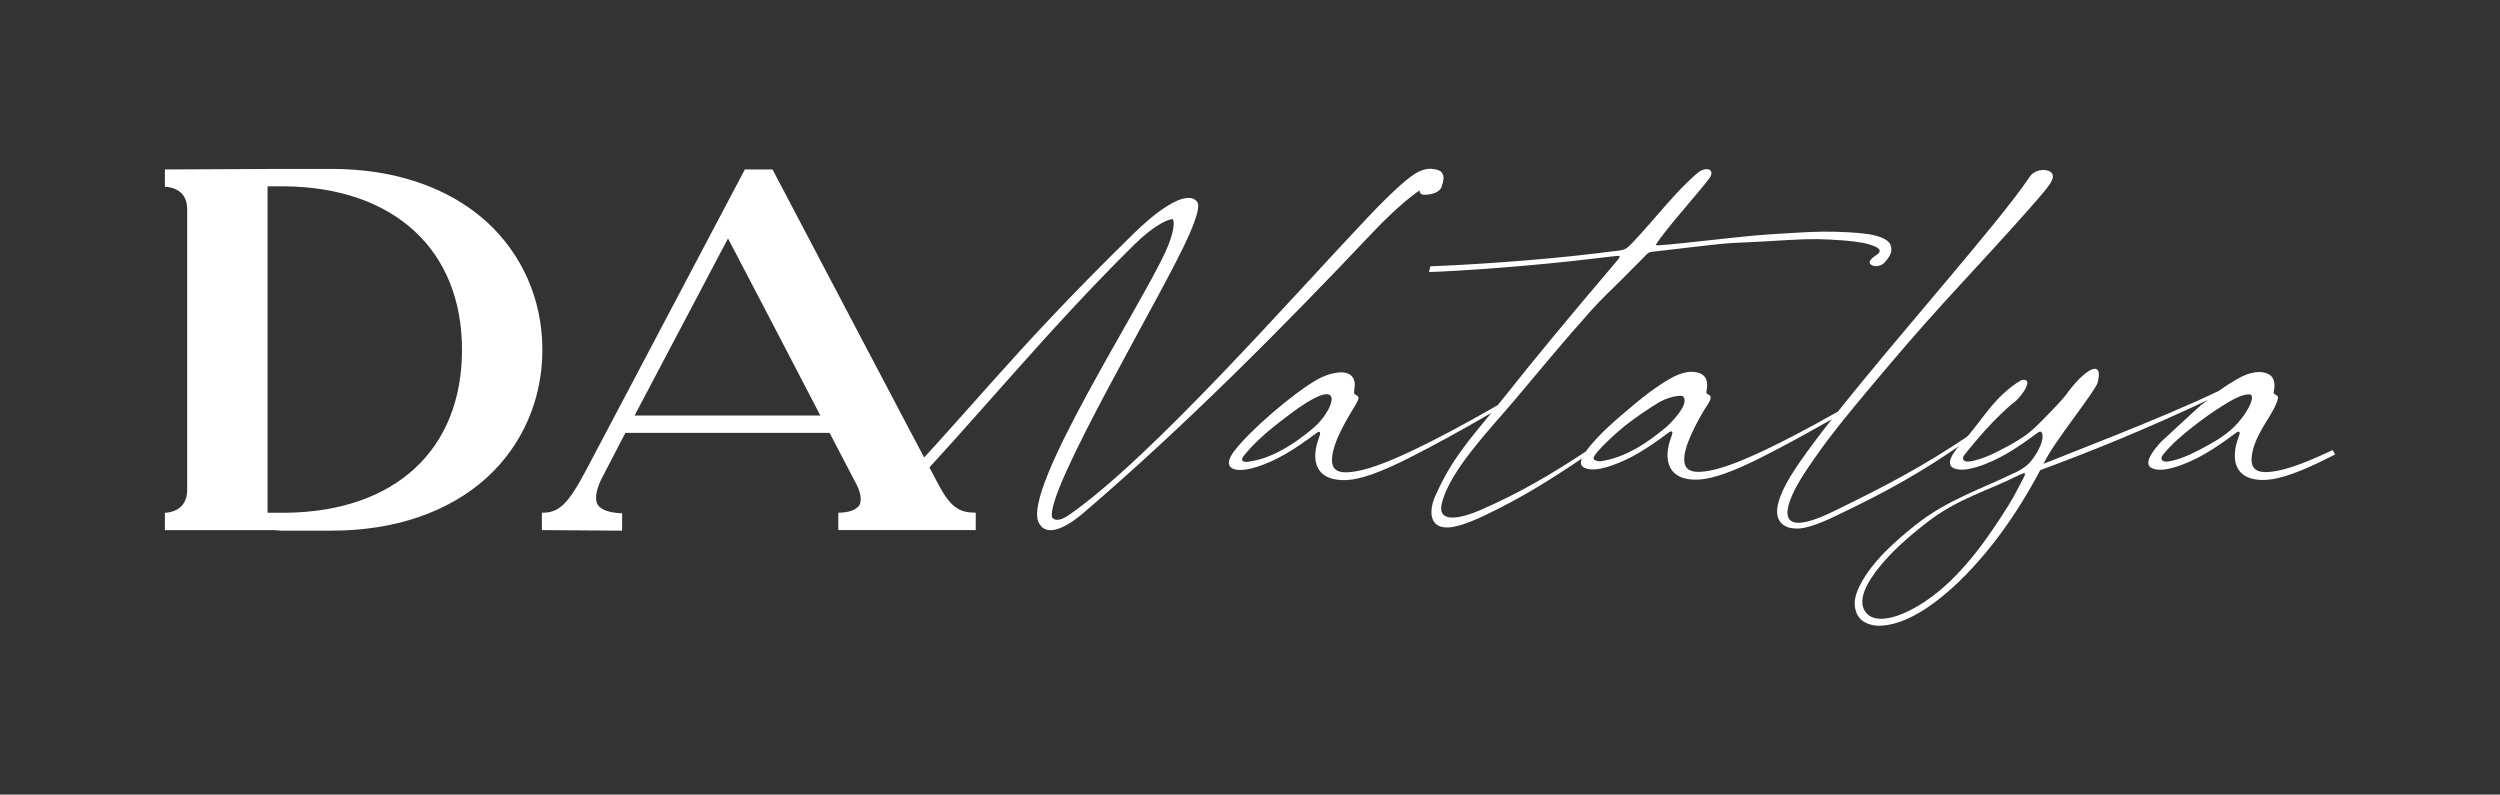 <?xml version="1.0" encoding="UTF-8"?> <svg xmlns="http://www.w3.org/2000/svg" id="_Слой_1" data-name="Слой 1" viewBox="0 0 629.22 200"><rect x="0" y="0" width="629.22" height="200" fill="#333333" stroke="none"/><defs><style> .cls-1 { fill: #fff; } </style></defs><g><path class="cls-1" d="m72.26,129.05h-4.92V46.89h4.24c27.62.27,44.7,15.99,44.7,41.15s-16.82,40.6-44.02,41.01m50.17-73.28c-9.57-8.61-23.1-13.26-38.96-13.26h-12.58l-29.39.14v4.37c.55,0,5.61.14,5.61,5.61v70.68c0,5.33-4.65,5.74-5.61,5.74v4.37h27.34l2.05.14h12.58c15.86,0,29.39-4.65,38.96-13.26,9.02-8.2,14.08-19.69,14.08-32.26s-5.06-24.06-14.08-32.26Z"></path><path class="cls-1" d="m206.47,104.58h-46.75l23.51-44.57c4.37,8.34,15.31,29.26,23.24,44.57m29.94,17.77c-2.6-4.78-41.97-79.7-41.97-79.7h-6.97l-39.62,75.05c-5.06,9.71-7.36,11.35-11.46,11.35v4.37l20.05.14h.14v-4.37h-.14c-3.01-.14-5.2-.82-6.02-2.19-.82-1.37-.41-3.96,1.37-7.25l5.61-10.8h51.4l6.84,13.12c1.09,2.19,1.23,3.96.68,5.06-.82,1.23-2.73,1.91-5.33,1.91v4.37h34.59v-4.37c-3.83,0-6.15-1.09-9.16-6.7Z"></path></g><path class="cls-1" d="m329,101.24c-2.54,1.56-5.53,3.89-8.27,6.03-2.65,2.07-5.62,4.87-7.7,7.47-.88,1.1-.34,1.69,1.25,1.46,2.17-.32,4.74-1.02,7.78-2.62,3.04-1.6,6-3.69,8.64-5.98,4.64-4.02,7.78-12.18-1.69-6.36m94.46-1.59c-1.81-.17-4.39.67-6.18,1.77-2.54,1.56-5.55,3.59-8.29,5.73-1.3,1.02-8.1,6.94-7.93,8.29.04.31.95.77,1.84.64,6.28-.94,11.71-4.61,16.48-8.6.44-.37,6.38-5.93,4.08-7.83Zm70.1,12.29c-9.89,6.78-17.99,11.48-31.83,18.06-4.31,2.05-7.4,3.02-9.29,3.03-1.26,0-2.21-.16-2.93-.52-2.65-1.32-4.43-4.87,3.44-16.18,2.25-3.23,5-6.89,8.09-10.82-6.52,3.73-12.43,6.93-17.73,9.61-6.88,3.48-12.13,5.38-15.72,5.58-7.76.43-9.21-4.86-6.92-10.86.05-.15.51-1.28,0-1.27-.31.01-.79.34-.99.51-4.75,3.52-9.62,6.84-15.36,8.5-2.09.61-3.81.75-5.13.32-1.46-.47-1.49-1.36-1.06-2.5-7.82,5.29-15.41,10.03-24.47,14.33-4.31,2.05-7.4,2.99-9.29,3.03-5.1.11-4.68-4.94-2.84-8.55,3.66-8.25,8.28-13.59,13.81-20.28-7.69,4.46-14.57,8.22-20.67,11.31-6.88,3.48-12.13,5.42-15.72,5.58-7.74.34-9.26-4.73-6.92-10.86.47-1.29.19-1.72-.99-.76-4.75,3.52-9.62,6.84-15.36,8.5-4.71,1.37-8.6.43-4.99-4.25,3.99-5.17,14.44-14.25,20.89-17.97,2.27-1.31,8.23-3.37,9.27.36.37,1.32-.25,2.58,0,3.22.16.42,1.28.38,1.01,1.38-.12.46-.4.95-.73,1.5-1.99,3.29-4.69,7.76-5.57,11.45-1.21,5.12.89,6.2,6.45,5.09,3.16-.63,7.7-2.35,13.62-5.15,5.6-2.65,12.7-6.42,21.32-11.36.72-.89,1.46-1.8,2.22-2.75,7-8.84,16.21-19.98,27.67-33.43.19-.22.86-.98.82-1.24-.02-.17-.33-.19-.94-.12-1.55.2-3.12.35-4.69.54-16.61,2.05-34.92,3.24-42.41,3.51.16-.49.29-.98.38-1.46,8.31-.29,26.55-1.39,42.14-3.3,1.79-.22,3.55-.48,5.3-.64.5-.05,1.19-.23,1.61-.43.48-.22,1.02-.73,1.69-1.43,6.42-6.79,10.88-12.97,16.83-17.97,2.4-1.51,4.15-.32,2.55,1.77-2.89,3.77-11.66,13.56-13.39,16.63-.33.58,20.42-2.15,28.34-2.65,9.14-.57,12.15-.79,17-.67,4.83.13,8.22.46,10.12,1.01,1.99.57,4.09,1.41,3.81,3.84-.09.78-.63,1.74-1.67,2.88-.69.75-1.98,1.15-2.95.79-1.87-.7-.09-2.07.82-2.63.26-.16.47-.34.62-.48.16-.15.23-.34.26-.58.07-.54-.81-1.1-2.69-1.67-1.87-.57-5.16-.97-9.86-1.2-4.7-.23-7.26-.08-15.62.42-13.61.8-4.53-.21-29.42,2.7-.48.06-1.07.58-1.33.86v.03c-1.8,1.81-3.73,3.77-5.8,5.84-2.44,2.45-5.23,5.02-7.86,7.96-7.38,8.25-13.47,15.68-18.82,22.04-6.48,7.69-16.81,18.25-18.8,26.54-1.28,5.35,5.19,3.65,9.67,1.71,10.01-4.35,18.03-9.13,26.56-14.75,2.98-4.16,8.32-8.64,12.18-11.84,2.71-2.3,5.68-4.55,8.93-6.43,2.86-1.65,5.37-2.2,7.41-1.5,2.12.73,2.27,2.76,1.84,4.67-.07.32.03.56.45.73.53.21.71.6.59,1.07-.12.46-.37.96-.73,1.5-1.83,2.7-4.82,8.3-5.57,11.45-1.21,5.08,1.01,6.17,6.45,5.09,3.16-.63,7.7-2.35,13.62-5.15,4.93-2.33,11.03-5.54,18.3-9.64,16.2-20.41,40.11-47.1,48-58.71.24-.35.47-.75.95-1.16.97-.81,2.48-1.12,3.7-.83.59.14.99.39,1.23.75.44.65.2,1.63-.73,2.95-.94,1.32-2.72,3.4-5.26,6.26-14.04,15.82-21.23,22.75-34.86,38.84-7.09,8.37-12.2,14.54-15.25,18.59-2.62,3.47-4.71,6.5-6.35,9.02-3.8,5.84-9.6,17.64,7.19,9.52,14.25-6.89,23.27-11.79,34.14-19.08-.4.64-.81,1.25-1.43,1.86-.12.11-.22.22-.32.33Zm-133.14-69.43c1.18.1,1.98.36,2.39.85.41.5.56,1.07.49,1.7-.08.64-.22,1.25-.44,1.81-.02.06-.05.11-.04.18-.53,1.38-2.46,1.87-3.79,1.95-.96.06-1.66.02-1.79-1.08-3.53,2.51-7.51,6.1-11.94,10.78-22.6,23.89-47.55,48.98-72.76,70.52-2.25,1.92-8.93,7.06-11.17,2.18-3.92-8.55,25.63-54.07,32.03-68.19,2.15-4.75,2.25-7.5,1.77-8.04-1.49-.06-5.35,2.11-9.64,6.35-23.01,22.73-37.7,41.64-64.01,69.54-.3.32-.61.66-.99.96-.77.62-2.73,1.48-3.6.71-.37-.33-.43-.85.01-1.42.57-.75.9-.7,1.56-1.2.18-.14.37-.45.68-.77,25.79-26.51,33.35-38.43,66.04-70.45,2.91-2.85,5.39-4.93,7.4-6.28,2-1.35,3.62-2.2,4.84-2.53,1.21-.32,2.14-.36,2.75-.1.6.26.96.6,1.19.97.55.92-.16,3.7-2.21,8.37-6.26,14.26-36.42,64.53-34.37,70.97.83.94,2.29.68,4.39-.79,20.8-14.5,56.22-54.94,75.21-74.98,3.24-3.42,5.9-5.98,7.86-7.75,1.95-1.76,3.54-2.94,4.74-3.54,1.22-.6,2.35-.82,3.4-.74Z"></path><path class="cls-1" d="m491.13,145.98c3.54-3.45,7-7.68,10.39-12.69,3.39-5.01,4.92-7.33,7.9-13.25.28-.56.33-.86.15-.91-.18-.05-.51.02-.96.24-8.79,4.39-15.81,6.08-23.59,12.09-5.4,4.17-9.49,8.03-12.28,11.59-2.17,2.76-6.14,8.4-2.63,11.61.85.78,2.11,1.14,3.76,1.06,2.29-.11,4.97-1.05,8.03-2.74,3.06-1.69,6.15-4.02,9.24-7m23.37-29.61c-5.48,10.8-12.64,21.48-21.38,29.94-4.86,4.7-12.29,10.6-19.28,11.14-.49.04-.94.06-1.37.03-3.48-.29-5.37-2-5.66-5.12-.2-2.12.91-4.91,3.32-8.38,2.41-3.47,6.39-7.42,11.96-11.84,8.13-6.44,16.28-8.88,25.79-13.54,1.48-.77,2.57-1.66,3.15-2.38.19-.24.49-.59.78-1,3.17-4.58,2.27-6.61,1.7-6.59-.31.01-.79.34-.99.51-4.75,3.52-9.62,6.84-15.36,8.5-2.09.61-3.81.75-5.13.32-3.35-1.08.83-5.55,2.05-6.89,4.65-4.94,7.7-11.28,14.62-15.38,3.41-.8.39,3.76-1.52,5.36-.22.14-5.24,3.93-12.72,13.36-.86,1.08-.31,1.97,1.29,1.73,2.17-.33,4.79-1.31,7.82-2.91,3.04-1.6,6.15-3.28,8.66-5.69,1.56-1.51,7.53-7.46,8.36-9.03,5.17-6.64,8.77-7.61,7.35-2.22-.57,2.17-11.29,15.35-13.43,20.09Z"></path><path class="cls-1" d="m566.49,99.32c-1.89-.39-4.91,1.45-6.71,2.56-2.54,1.56-5.09,3.36-7.83,5.5-2.65,2.07-5.45,4.46-7.53,7.04-.86,1.07-.31,1.97,1.29,1.73,2.17-.33,4.79-1.31,7.82-2.91,3.04-1.6,6.15-3.28,8.66-5.69,3.17-3.06,5.5-7.52,4.29-8.22m21.23,15.05c-.54.28-1.08.55-1.61.82-6.88,3.48-12.13,5.38-15.72,5.58-7.76.43-9.21-4.86-6.92-10.86.05-.15.51-1.28,0-1.27-.31,0-.79.34-.99.51-4.75,3.52-9.62,6.84-15.36,8.5-2.09.61-3.81.75-5.13.32-3.35-1.08.83-5.55,2.05-6.89.05-.02,9.03-8.37,10.05-9.22l1.62-1.2c-15.34,7.21-28.69,12.7-43.38,18.1.21-.42.33-.89.36-1.37l.06-.03c4.02-1.7,31.77-12.23,45.69-18.98,1.45-1.05,3.01-2.05,4.59-2.96,2.86-1.65,5.37-2.2,7.41-1.5,2.12.73,2.27,2.76,1.84,4.67-.07.32.03.56.45.73.53.21.71.6.59,1.07-.95,3.67-5.1,7.91-6.3,12.95-1.21,5.08,1.01,6.17,6.45,5.09,3.16-.63,7.7-2.35,13.62-5.15l.04-.02c.18.38.39.74.62,1.1Z"></path></svg> 